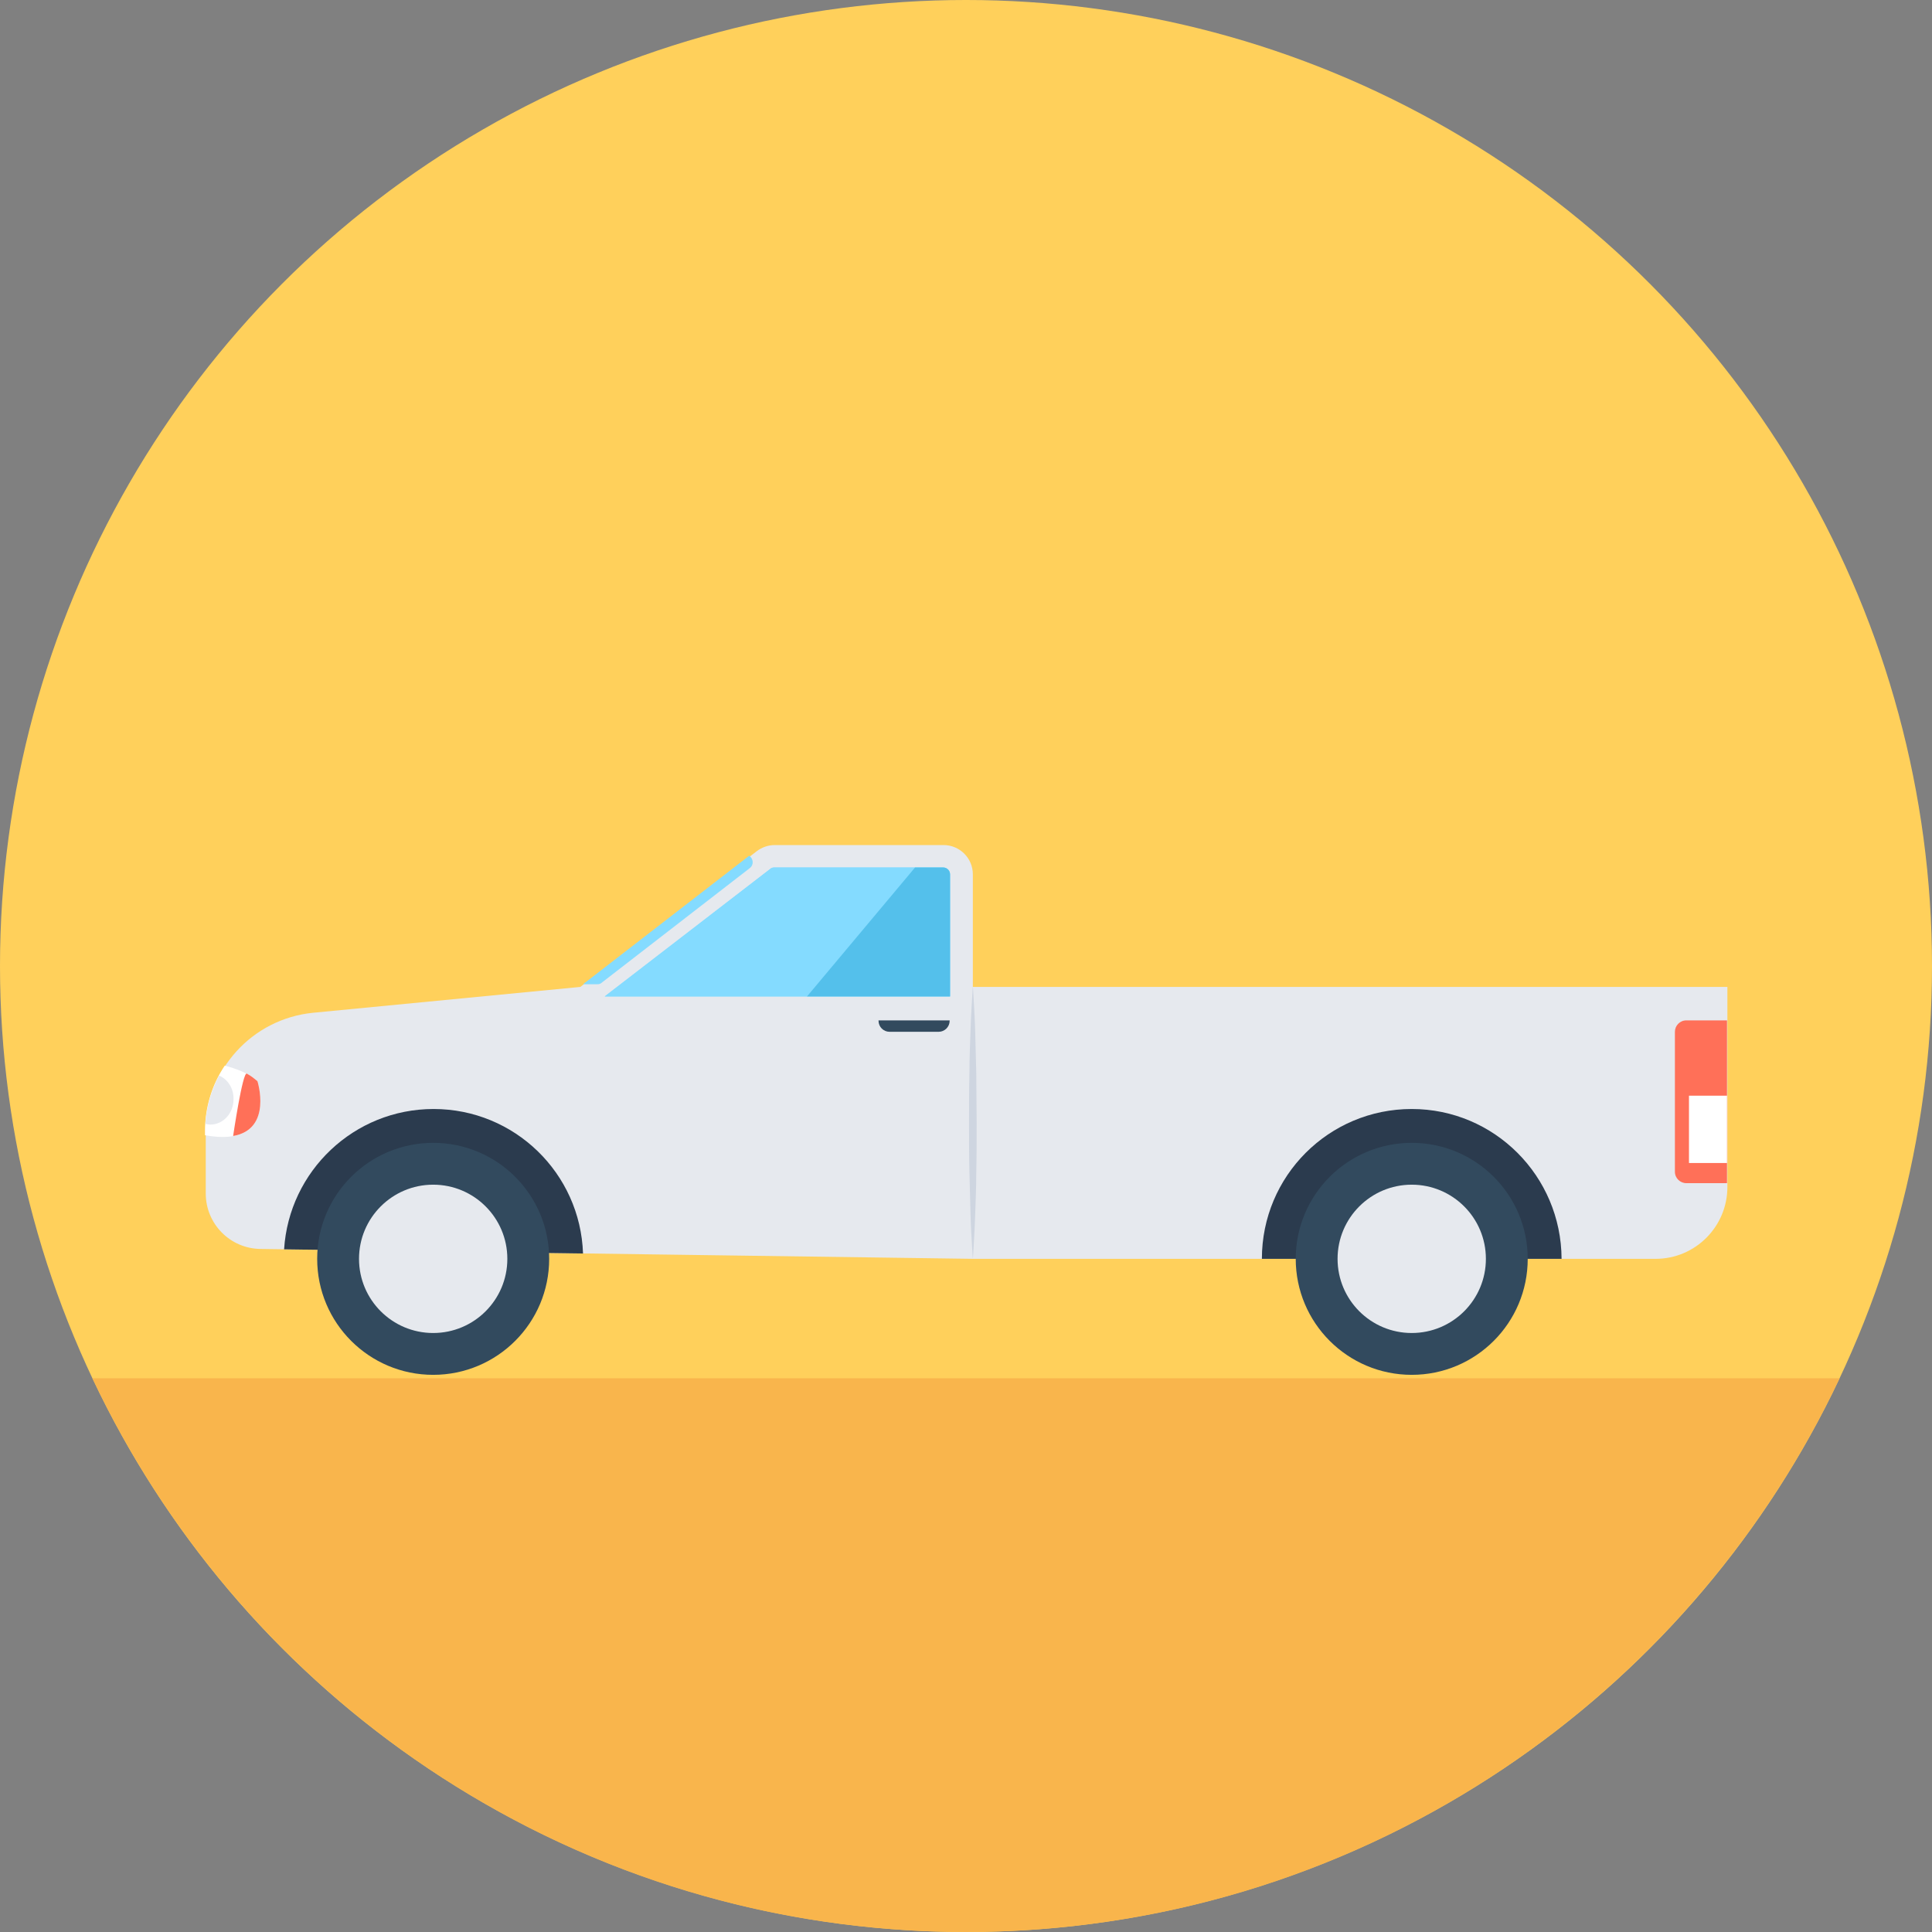 <?xml version="1.0" encoding="iso-8859-1"?>
<!-- Uploaded to: SVG Repo, www.svgrepo.com, Generator: SVG Repo Mixer Tools -->
<svg version="1.1" id="Layer_1" xmlns="http://www.w3.org/2000/svg" xmlns:xlink="http://www.w3.org/1999/xlink" 
	 viewBox="0 0 508 508" xml:space="preserve">
<rect x="0" y="0" width="508" height="508" fill="#808080" stroke="none"/>
<circle style="fill:#FFD05B;" cx="254" cy="254" r="254"/>
<path style="fill:#F9B54C;" d="M24.3,362.4C64.9,448.4,152.5,508,254,508s189.1-59.6,229.7-145.6H24.3z"/>
<path style="fill:#E6E9EE;" d="M255.8,259.5v-29.6c0-4.3-3.5-7.7-7.7-7.7h-44.4c-1.7,0-3.4,0.6-4.7,1.6l-46.4,35.7l-70.3,6.8
	c-16,1.6-28.2,15-28.2,31.1v16.4c0,8,6.4,14.5,14.4,14.6L256,331h179.3c10.5,0,18.9-8.5,18.9-18.9v-52.6H255.8z"/>
<path id="SVGCleanerId_0" style="fill:#84DBFF;" d="M249.8,262v-32.1c0-1-0.8-1.8-1.8-1.8h-44.4c-0.4,0-0.8,0.1-1.1,0.4L159,262
	H249.8z"/>
<g>
	<path id="SVGCleanerId_0_1_" style="fill:#84DBFF;" d="M249.8,262v-32.1c0-1-0.8-1.8-1.8-1.8h-44.4c-0.4,0-0.8,0.1-1.1,0.4L159,262
		H249.8z"/>
</g>
<path style="fill:#84DBFF;" d="M157,258.8c0.5,0,0.9-0.1,1.2-0.4l38.9-30.1c1.2-0.9,1-2.5-0.1-3.3l-43.7,33.8H157z"/>
<path style="fill:#54C0EB;" d="M248,228.1h-7.4L212.2,262h37.6v-32.1C249.8,228.9,249,228.1,248,228.1z"/>
<path style="fill:#2B3B4E;" d="M153.3,329.6c-0.7-21.1-18-38-39.3-38c-20.9,0-38,16.3-39.3,36.9L153.3,329.6z"/>
<circle style="fill:#324A5E;" cx="113.9" cy="331" r="30.5"/>
<circle style="fill:#E6E9EE;" cx="113.9" cy="331" r="19.5"/>
<path style="fill:#2B3B4E;" d="M371.2,291.6c-21.8,0-39.4,17.6-39.4,39.4h78.8C410.5,309.2,392.9,291.6,371.2,291.6z"/>
<circle style="fill:#324A5E;" cx="371.2" cy="331" r="30.5"/>
<circle style="fill:#E6E9EE;" cx="371.2" cy="331" r="19.5"/>
<path style="fill:#CED5E0;" d="M256.7,282.1c-0.1-4.2-0.2-8.1-0.3-11.5c-0.1-3.4-0.3-6.1-0.4-8.1s-0.2-3.1-0.2-3.1s-0.1,1.1-0.2,3.1
	s-0.3,4.7-0.4,8.1s-0.3,7.3-0.3,11.5c-0.1,4.2-0.1,8.7-0.1,13.1c0,4.5,0,8.9,0.1,13.1s0.2,8.1,0.3,11.5c0.1,3.4,0.3,6.1,0.4,8.1
	s0.2,3.1,0.2,3.1s0.1-1.1,0.2-3.1s0.3-4.7,0.4-8.1s0.3-7.3,0.3-11.5c0.1-4.2,0.1-8.7,0.1-13.1C256.8,290.8,256.7,286.3,256.7,282.1z
	"/>
<path style="fill:#324A5E;" d="M231,268.3v0.1c0,1.6,1.3,2.9,2.9,2.9h12.9c1.6,0,2.9-1.3,2.9-2.9v-0.1H231z"/>
<path style="fill:#FFFFFF;" d="M67.7,284.3c-2.1-2-5.5-3.3-8.6-4.1c-3.3,4.9-5.2,10.9-5.2,17.2v1.1C73.3,302,67.7,284.3,67.7,284.3z
	"/>
<g>
	<path style="fill:#FF7058;" d="M67.7,284.3c-0.8-0.7-1.7-1.4-2.8-2c-1.1-0.6-3.6,16.4-3.6,16.4C71.7,296.9,67.7,284.3,67.7,284.3z"
		/>
	<path style="fill:#FF7058;" d="M454.1,311.1v-42.8h-10.7c-1.7,0-3,1.4-3,3v36.8c0,1.7,1.4,3,3,3H454.1z"/>
</g>
<rect x="444.1" y="288.1" style="fill:#FFFFFF;" width="10" height="17.7"/>
<path style="fill:#E6E9EE;" d="M57.6,282.8c-2,3.8-3.3,8.1-3.6,12.7c0.4,0.1,0.9,0.2,1.3,0.2c3.4,0,6.1-3,6.1-6.6
	C61.5,286.2,59.9,283.8,57.6,282.8z"/>
</svg>